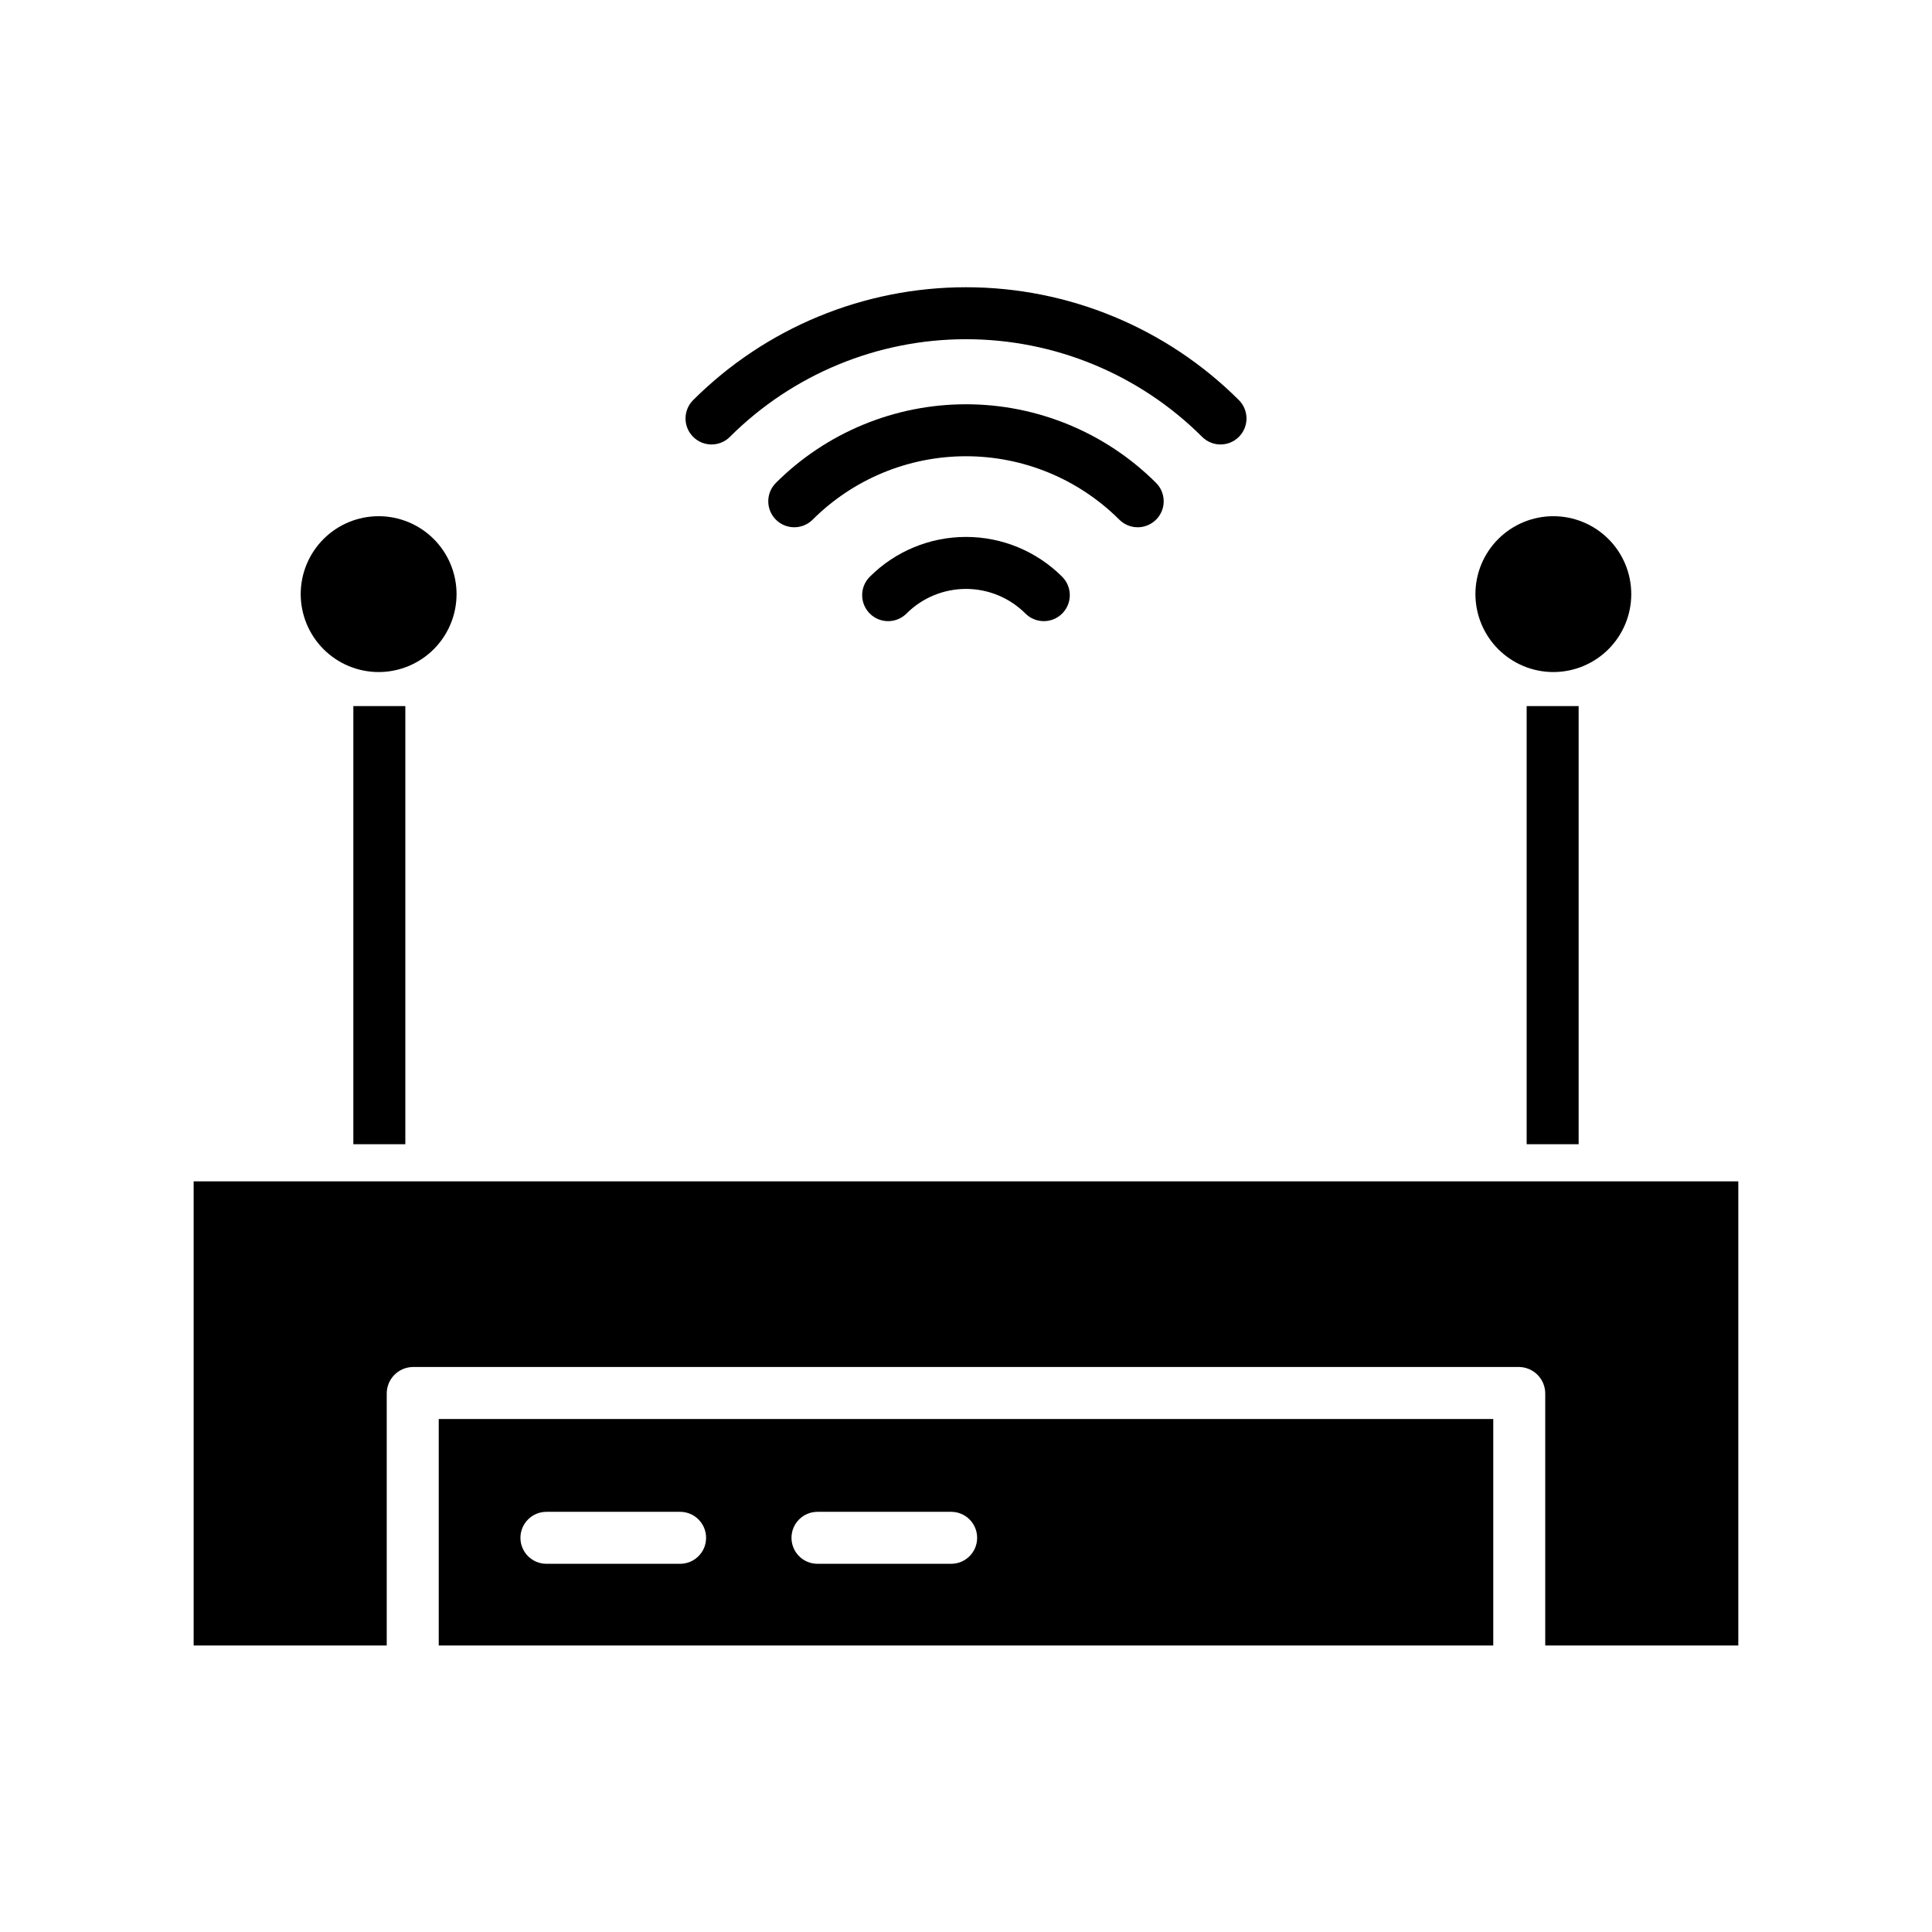 <?xml version="1.0" encoding="UTF-8"?>
<!-- The Best Svg Icon site in the world: iconSvg.co, Visit us! https://iconsvg.co -->
<svg fill="#000000" width="800px" height="800px" version="1.1" viewBox="144 144 512 512" xmlns="http://www.w3.org/2000/svg">
 <g>
  <path d="m260.27 580.07h279.46v-60.023h-279.46zm100.37-35.426h35.426v0.004c3.805 0 6.887 3.082 6.887 6.887 0 3.805-3.082 6.887-6.887 6.887h-35.426c-3.801 0-6.887-3.082-6.887-6.887 0-3.805 3.086-6.887 6.887-6.887zm-71.832 0h35.426v0.004c3.805 0 6.887 3.082 6.887 6.887 0 3.805-3.082 6.887-6.887 6.887h-35.426c-3.801 0-6.887-3.082-6.887-6.887 0-3.805 3.086-6.887 6.887-6.887z"/>
  <path d="m195.32 580.07h51.168v-66.695c-0.043-3.836 3-6.996 6.832-7.106h293.35c3.836 0.109 6.875 3.269 6.832 7.106v66.695h51.168v-123h-409.35z"/>
  <path d="m237.64 331.12h13.777v116.11h-13.777z"/>
  <path d="m244.34 322.1c5.477 0 10.73-2.176 14.605-6.047 3.871-3.875 6.047-9.129 6.047-14.605 0-5.477-2.176-10.727-6.047-14.602-3.875-3.871-9.129-6.047-14.605-6.047s-10.73 2.176-14.602 6.047c-3.871 3.875-6.047 9.125-6.047 14.602 0.004 5.477 2.184 10.727 6.055 14.598 3.871 3.871 9.121 6.051 14.594 6.055z"/>
  <path d="m548.58 331.12h13.777v116.11h-13.777z"/>
  <path d="m555.65 322.1c5.477 0 10.73-2.176 14.605-6.047 3.871-3.871 6.047-9.125 6.047-14.602 0.004-5.477-2.172-10.73-6.047-14.605-3.871-3.871-9.125-6.047-14.602-6.047s-10.73 2.176-14.605 6.047c-3.871 3.871-6.047 9.125-6.047 14.602 0.008 5.477 2.184 10.727 6.055 14.598 3.871 3.871 9.117 6.047 14.594 6.055z"/>
  <path d="m337.43 259.77c16.609-16.57 39.109-25.875 62.574-25.875 23.461 0 45.965 9.305 62.57 25.875 2.691 2.691 7.055 2.691 9.742 0 2.691-2.688 2.691-7.051 0-9.738-19.191-19.152-45.199-29.91-72.312-29.91-27.117 0-53.121 10.758-72.316 29.91-2.691 2.688-2.691 7.051 0 9.738 2.691 2.691 7.051 2.691 9.742 0z"/>
  <path d="m445.5 283.73c2.785 0 5.297-1.68 6.363-4.25 1.066-2.574 0.477-5.539-1.492-7.508-13.371-13.344-31.488-20.836-50.375-20.836-18.891 0-37.008 7.492-50.379 20.836-2.691 2.688-2.691 7.051 0 9.742 2.691 2.688 7.051 2.688 9.742 0 10.785-10.762 25.398-16.805 40.637-16.805 15.234 0 29.848 6.043 40.633 16.805 1.293 1.293 3.043 2.019 4.871 2.016z"/>
  <path d="m374.5 296.85c-2.691 2.691-2.691 7.055 0 9.742 2.688 2.691 7.051 2.691 9.738 0 4.18-4.176 9.848-6.523 15.758-6.523 5.906 0 11.574 2.348 15.754 6.523 2.691 2.691 7.051 2.691 9.742 0 2.688-2.688 2.688-7.051 0-9.742-6.762-6.762-15.934-10.559-25.496-10.559-9.566 0-18.734 3.797-25.496 10.559z"/>
 </g>
</svg>